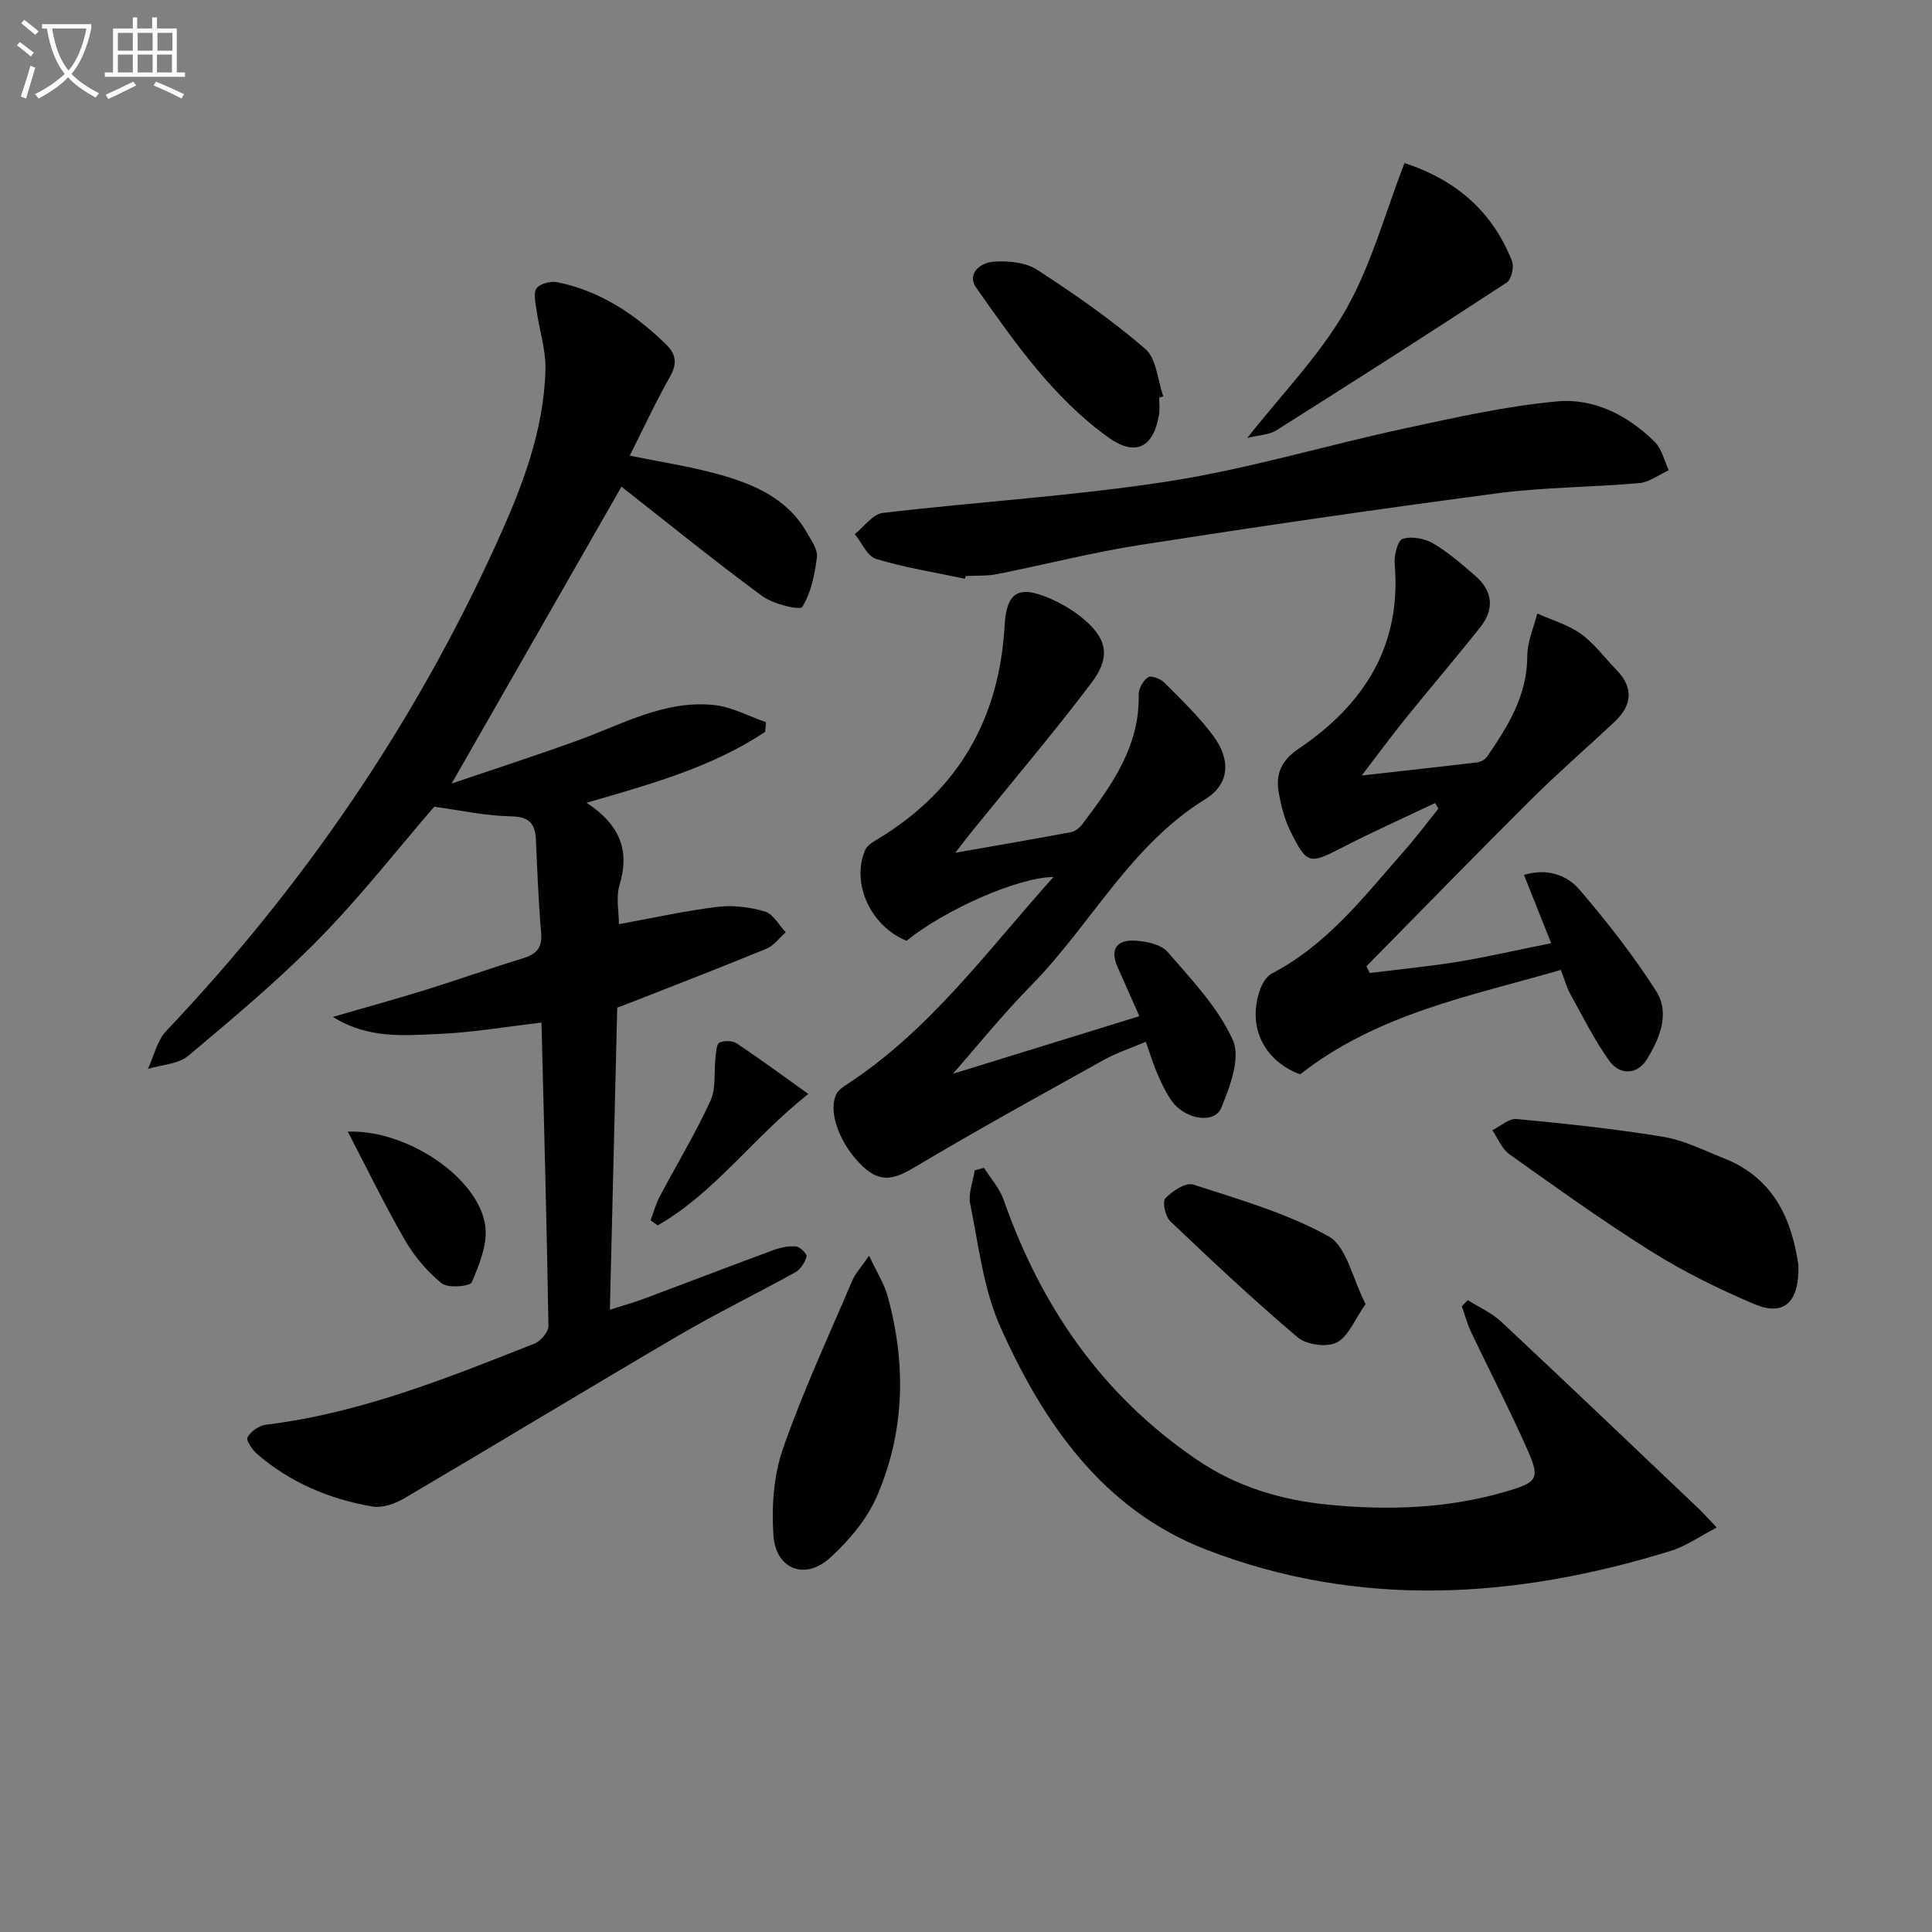 <svg enable-background="new 0 0 400 400" viewBox="0 0 400 400" xmlns="http://www.w3.org/2000/svg"><rect x="0" y="0" width="400" height="400" fill="#808080" stroke="none"/><path d="m6.4 11.7c-1-.8-1.9-1.6-2.9-2.3l.6-.7c.9.7 1.9 1.4 2.9 2.2zm-2.1 8.3c.7-2.1 1.4-4.2 2-6.4.2.1.6.3 1 .4-.7 2.3-1.3 4.4-1.9 6.4zm3-12.8c-1.1-.9-2.1-1.7-2.9-2.4l.6-.7c1 .8 2 1.5 3 2.4zm1.4-1.3v-.9h10.2v.9c-.9 4.2-2.3 7.3-4.1 9.4 1.3 1.4 3.2 2.7 5.7 4-.2.2-.4.5-.7.9-2.5-1.4-4.4-2.7-5.7-4.2-1.4 1.5-3.5 3-6.1 4.4 0 0 0 0-.1-.1-.3-.4-.5-.7-.7-.8 2.7-1.3 4.7-2.8 6.2-4.2-1.8-2.2-3-5.3-3.7-9.4zm9.2 0h-7.1c.6 3.8 1.7 6.7 3.4 8.7 1.7-2 2.9-4.8 3.7-8.7z" fill="#fbfcfa"/><path d="m31.6 3.6h.9v2.3h4.1v9.1h1.7v.9h-16.6v-.9h1.7v-9.1h4.1v-2.3h.9v2.3h3.1v-2.3zm-4 13.3.6.8c-1.9.9-3.8 1.9-5.8 2.8-.2-.3-.3-.6-.5-.9 2-.9 3.9-1.8 5.7-2.7zm-3.2-10.1v3.7h3.1v-3.7zm0 4.5v3.7h3.1v-3.7zm4.1-4.5v3.7h3.1v-3.7zm0 4.5v3.7h3.1v-3.7zm9.1 9.1c-2.1-1.1-4.1-2-5.8-2.7l.5-.8c2.2.9 4.1 1.8 5.8 2.6zm-1.9-13.6h-3.1v3.7h3.1zm-3.2 4.5v3.7h3.1v-3.7z" fill="#fbfcfa"/><g fill="#010101"><path d="m158.41 151.53c-10.86 7.22-23.36 10.75-36.97 14.67 7.08 4.66 8.94 10.03 6.83 17.02-.78 2.59-.13 5.6-.13 8.12 6.87-1.25 13.62-2.75 20.44-3.59 3.2-.39 6.69.05 9.79.97 1.71.51 2.89 2.8 4.3 4.29-1.3 1.16-2.42 2.76-3.94 3.39-9.05 3.74-18.19 7.25-27.3 10.84-1.06.42-2.12.81-3.64 1.39-.5 20.58-1 41.17-1.52 62.53 2.63-.84 4.93-1.48 7.16-2.31 8.87-3.31 17.7-6.72 26.58-9.99 1.51-.56 3.21-.93 4.78-.8.84.07 2.35 1.6 2.21 2.08-.36 1.23-1.24 2.66-2.32 3.26-7.99 4.44-16.23 8.44-24.12 13.06-19.06 11.16-37.93 22.62-56.97 33.82-1.88 1.1-4.48 1.97-6.52 1.62-8.81-1.51-16.91-4.91-23.77-10.8-1.03-.88-2.41-2.88-2.06-3.5.67-1.22 2.37-2.45 3.77-2.62 19.52-2.38 37.55-9.64 55.61-16.79 1.3-.51 2.95-2.42 2.93-3.65-.34-20.94-.92-41.88-1.44-62.82-7.48.86-14.47 2.08-21.5 2.36-7.02.28-14.31 1.06-21.69-3.54 6.99-2.03 13.19-3.73 19.33-5.64 6.67-2.07 13.24-4.43 19.92-6.46 2.78-.85 4.14-2.09 3.87-5.25-.55-6.45-.8-12.94-1.09-19.41-.16-3.45-1.54-4.7-5.27-4.77-5.21-.1-10.41-1.26-15.78-1.99-7.61 8.82-15.2 18.54-23.78 27.29-8.49 8.65-17.84 16.48-27.14 24.28-2.08 1.74-5.53 1.85-8.35 2.71 1.23-2.64 1.88-5.82 3.77-7.83 28.4-29.96 51.41-63.55 68.48-101.15 5.16-11.37 9.72-23.05 10.05-35.74.11-4.13-1.28-8.28-1.86-12.44-.21-1.51-.68-3.52.05-4.48.74-.97 2.94-1.51 4.29-1.23 8.92 1.83 16.18 6.68 22.58 12.97 2.06 2.03 2.2 4 .7 6.64-2.93 5.16-5.43 10.57-8.31 16.3 6.43 1.31 12.13 2.18 17.67 3.67 7.64 2.05 14.91 4.97 19.1 12.41.88 1.56 2.19 3.4 1.99 4.95-.46 3.56-1.21 7.34-3.04 10.29-.46.75-6-.57-8.26-2.23-9.9-7.28-19.45-15.04-29.17-22.67-11.64 20.35-23.13 40.43-35.16 61.46 9.06-3.08 17.72-5.87 26.26-8.98 9.18-3.34 17.97-8.37 28.16-7.26 3.64.4 7.11 2.32 10.67 3.55-.05.66-.12 1.33-.19 2z"/><path d="m197.78 176.55c8.83-1.55 16.42-2.84 23.99-4.27.87-.16 1.8-.95 2.36-1.7 6.04-7.98 11.86-16.05 11.63-26.8-.03-1.23.93-2.91 1.96-3.58.64-.41 2.59.36 3.39 1.17 3.51 3.53 7.15 7.02 10.1 11 3.66 4.96 3.38 9.97-1.67 13.09-15.54 9.6-23.65 25.92-35.92 38.43-6.16 6.28-11.71 13.17-16.34 18.43 11.31-3.49 24.92-7.7 38.61-11.93-1.74-3.92-3.14-7.09-4.54-10.25-1.65-3.73.03-5.61 3.64-5.39 2.34.14 5.39.76 6.76 2.35 4.96 5.74 10.46 11.48 13.5 18.24 1.64 3.65-.59 9.66-2.41 14.05-1.4 3.37-7.41 2.39-10.15-1.33-1.26-1.71-2.17-3.72-3.04-5.68-.86-1.96-1.48-4.04-2.42-6.69-2.96 1.26-5.93 2.22-8.6 3.7-13.06 7.26-26.15 14.47-38.99 22.11-4.01 2.39-7.07 3.72-10.98.03-4.6-4.33-7.44-11.29-5.44-15.11.43-.81 1.38-1.42 2.2-1.96 17.16-11.22 29.01-27.65 42.69-42.89-7.36.07-22.42 6.74-30.42 13.21-7.4-3.02-11.51-11.83-8.58-18.77.44-1.05 1.82-1.8 2.9-2.46 16.5-10.05 24.9-24.87 25.98-44 .39-6.92 2.83-8.48 9.33-5.67 2.26.98 4.48 2.25 6.41 3.78 5.44 4.31 6.42 8.21 2.23 13.74-7.91 10.45-16.41 20.46-24.66 30.65-.91 1.11-1.78 2.27-3.52 4.5z"/><path d="m321.15 195.28c-2.05-5.16-3.8-9.55-5.62-14.13 4.68-1.44 8.82-.08 11.53 3.09 5.68 6.65 11.13 13.59 15.82 20.95 2.92 4.58.76 9.77-1.9 14.12-1.96 3.2-5.63 3.41-7.88.22-3.04-4.3-5.41-9.07-7.97-13.7-.78-1.42-1.21-3.04-1.97-5.02-18.71 5.43-37.88 9.02-53.98 21.62-7.37-2.73-10.98-9.69-8.35-17.39.45-1.32 1.35-2.9 2.49-3.49 11.59-6.01 19.28-16.17 27.62-25.63 2.4-2.73 4.58-5.66 6.86-8.49-.22-.39-.44-.79-.66-1.18-6.41 3.05-12.9 5.95-19.21 9.2-6.82 3.52-7.34 3.58-10.78-3.39-1.22-2.47-1.93-5.28-2.41-8.02-.67-3.86.56-6.62 4.22-9.09 13.41-9.06 21.27-21.26 19.79-38.23-.15-1.75.65-4.85 1.67-5.16 1.86-.58 4.54-.08 6.31.96 3.13 1.83 5.92 4.28 8.68 6.67 3.58 3.1 4.09 6.84 1.13 10.58-5.05 6.38-10.36 12.57-15.47 18.9-2.87 3.55-5.58 7.24-9.14 11.89 8.85-1 16.36-1.81 23.87-2.72.73-.09 1.65-.55 2.05-1.13 4.34-6.33 8.37-12.73 8.36-20.92 0-2.92 1.33-5.84 2.06-8.77 3.04 1.37 6.39 2.31 9.04 4.21 2.78 2 4.89 4.93 7.32 7.42 3.66 3.75 3.28 7.38-.37 10.81-5.7 5.35-11.62 10.47-17.16 15.97-11.5 11.44-22.81 23.07-34.19 34.62.23.47.47.93.7 1.4 6.16-.77 12.35-1.37 18.47-2.36 6.01-1.01 11.97-2.39 19.07-3.81z"/><path d="m203.73 241.78c1.38 2.2 3.22 4.23 4.06 6.62 7.75 22.14 20.43 40.52 40.06 53.85 8.23 5.59 17.43 8.32 27.05 9.27 12.28 1.21 24.62.85 36.61-2.63 7.06-2.05 7.43-2.69 4.49-9.28-3.58-8.04-7.64-15.86-11.42-23.81-.81-1.7-1.29-3.56-1.92-5.34.41-.43.81-.86 1.22-1.29 2.33 1.48 4.96 2.63 6.94 4.48 13.71 12.83 27.29 25.79 40.9 38.73 1.06 1.01 2.03 2.12 3.71 3.88-3.48 1.8-6.34 3.86-9.53 4.84-32.1 9.91-64.43 12.04-96.25-.3-21.28-8.25-33.62-26.12-42.54-46.08-3.51-7.86-4.49-16.89-6.24-25.46-.44-2.16.58-4.62.93-6.94.63-.18 1.28-.36 1.93-.54z"/><path d="m199.78 119.82c-6.15-1.3-12.39-2.29-18.38-4.09-1.83-.55-2.97-3.37-4.42-5.15 1.92-1.52 3.71-4.14 5.78-4.38 19.8-2.35 39.77-3.51 59.45-6.59 16.35-2.56 32.32-7.4 48.53-10.89 10.5-2.26 21.05-4.65 31.71-5.62 7.61-.69 14.63 2.92 20.16 8.4 1.46 1.45 1.95 3.88 2.89 5.86-2.04.92-4.02 2.47-6.12 2.66-9.76.87-19.63.83-29.34 2.11-24.68 3.25-49.31 6.85-73.91 10.68-9.98 1.55-19.81 4.1-29.73 6.06-2.1.42-4.31.27-6.47.39-.04.18-.09.37-.15.56z"/><path d="m372.34 261.96c.22 7.8-3.13 10.59-9.09 8.06-7.28-3.09-14.48-6.62-21.18-10.81-10.12-6.33-19.83-13.32-29.57-20.24-1.56-1.11-2.37-3.29-3.53-4.97 1.68-.82 3.44-2.47 5.02-2.32 10.15.96 20.3 2.03 30.35 3.68 4.32.71 8.44 2.82 12.59 4.46 10.66 4.21 14.13 13.19 15.41 22.14z"/><path d="m290.79 33.76c10.85 3.55 18.25 10.15 22.26 20.3.47 1.19-.12 3.79-1.09 4.43-15.8 10.35-31.71 20.52-47.68 30.59-1.54.97-3.68 1-6.05 1.6 7.21-9.17 15.03-17.13 20.38-26.5 5.31-9.32 8.15-20.05 12.18-30.42z"/><path d="m179.93 259.98c1.62 3.45 3.12 5.77 3.83 8.32 3.88 14.01 3.6 28.02-2.16 41.39-2.08 4.83-5.83 9.29-9.78 12.87-5.15 4.67-11.18 2.34-11.68-4.61-.42-5.96.02-12.43 1.96-18.01 4.13-11.85 9.45-23.29 14.38-34.85.62-1.46 1.77-2.66 3.45-5.11z"/><path d="m240 82.32c0 1.16.16 2.35-.03 3.49-1.15 6.96-4.96 8.77-10.61 4.68-11.37-8.23-19.29-19.61-27.22-30.89-2.12-3.01.96-5.24 3.56-5.42 2.99-.21 6.62.11 9.02 1.67 7.76 5.03 15.41 10.36 22.4 16.39 2.33 2.01 2.55 6.47 3.73 9.82-.28.08-.56.17-.85.26z"/><path d="m282.73 270c-2.29 3.24-3.56 6.72-5.97 7.95-2.05 1.05-6.25.49-8.07-1.05-9.09-7.69-17.79-15.86-26.42-24.08-1.02-.97-1.66-4.03-1.01-4.71 1.44-1.5 4.23-3.37 5.75-2.87 9.54 3.1 19.38 5.91 28.06 10.73 3.74 2.08 4.93 8.73 7.66 14.03z"/><path d="m72.01 234.3c12.04-.51 27.08 9.45 28.46 19.5.51 3.75-1.23 8.02-2.8 11.68-.38.88-4.93 1.26-6.22.22-3-2.43-5.67-5.59-7.61-8.94-4.21-7.29-7.88-14.89-11.83-22.46z"/><path d="m167.36 226.49c-11.5 9.08-19.36 20.44-31.18 27.21-.5-.34-.99-.69-1.49-1.03.63-1.67 1.1-3.43 1.93-5 3.48-6.59 7.37-12.99 10.47-19.75 1.21-2.62.7-6.02 1.05-9.05.12-1.06.2-2.71.8-3 .98-.46 2.68-.44 3.56.14 4.68 3.1 9.18 6.43 14.86 10.48z"/></g></svg>
